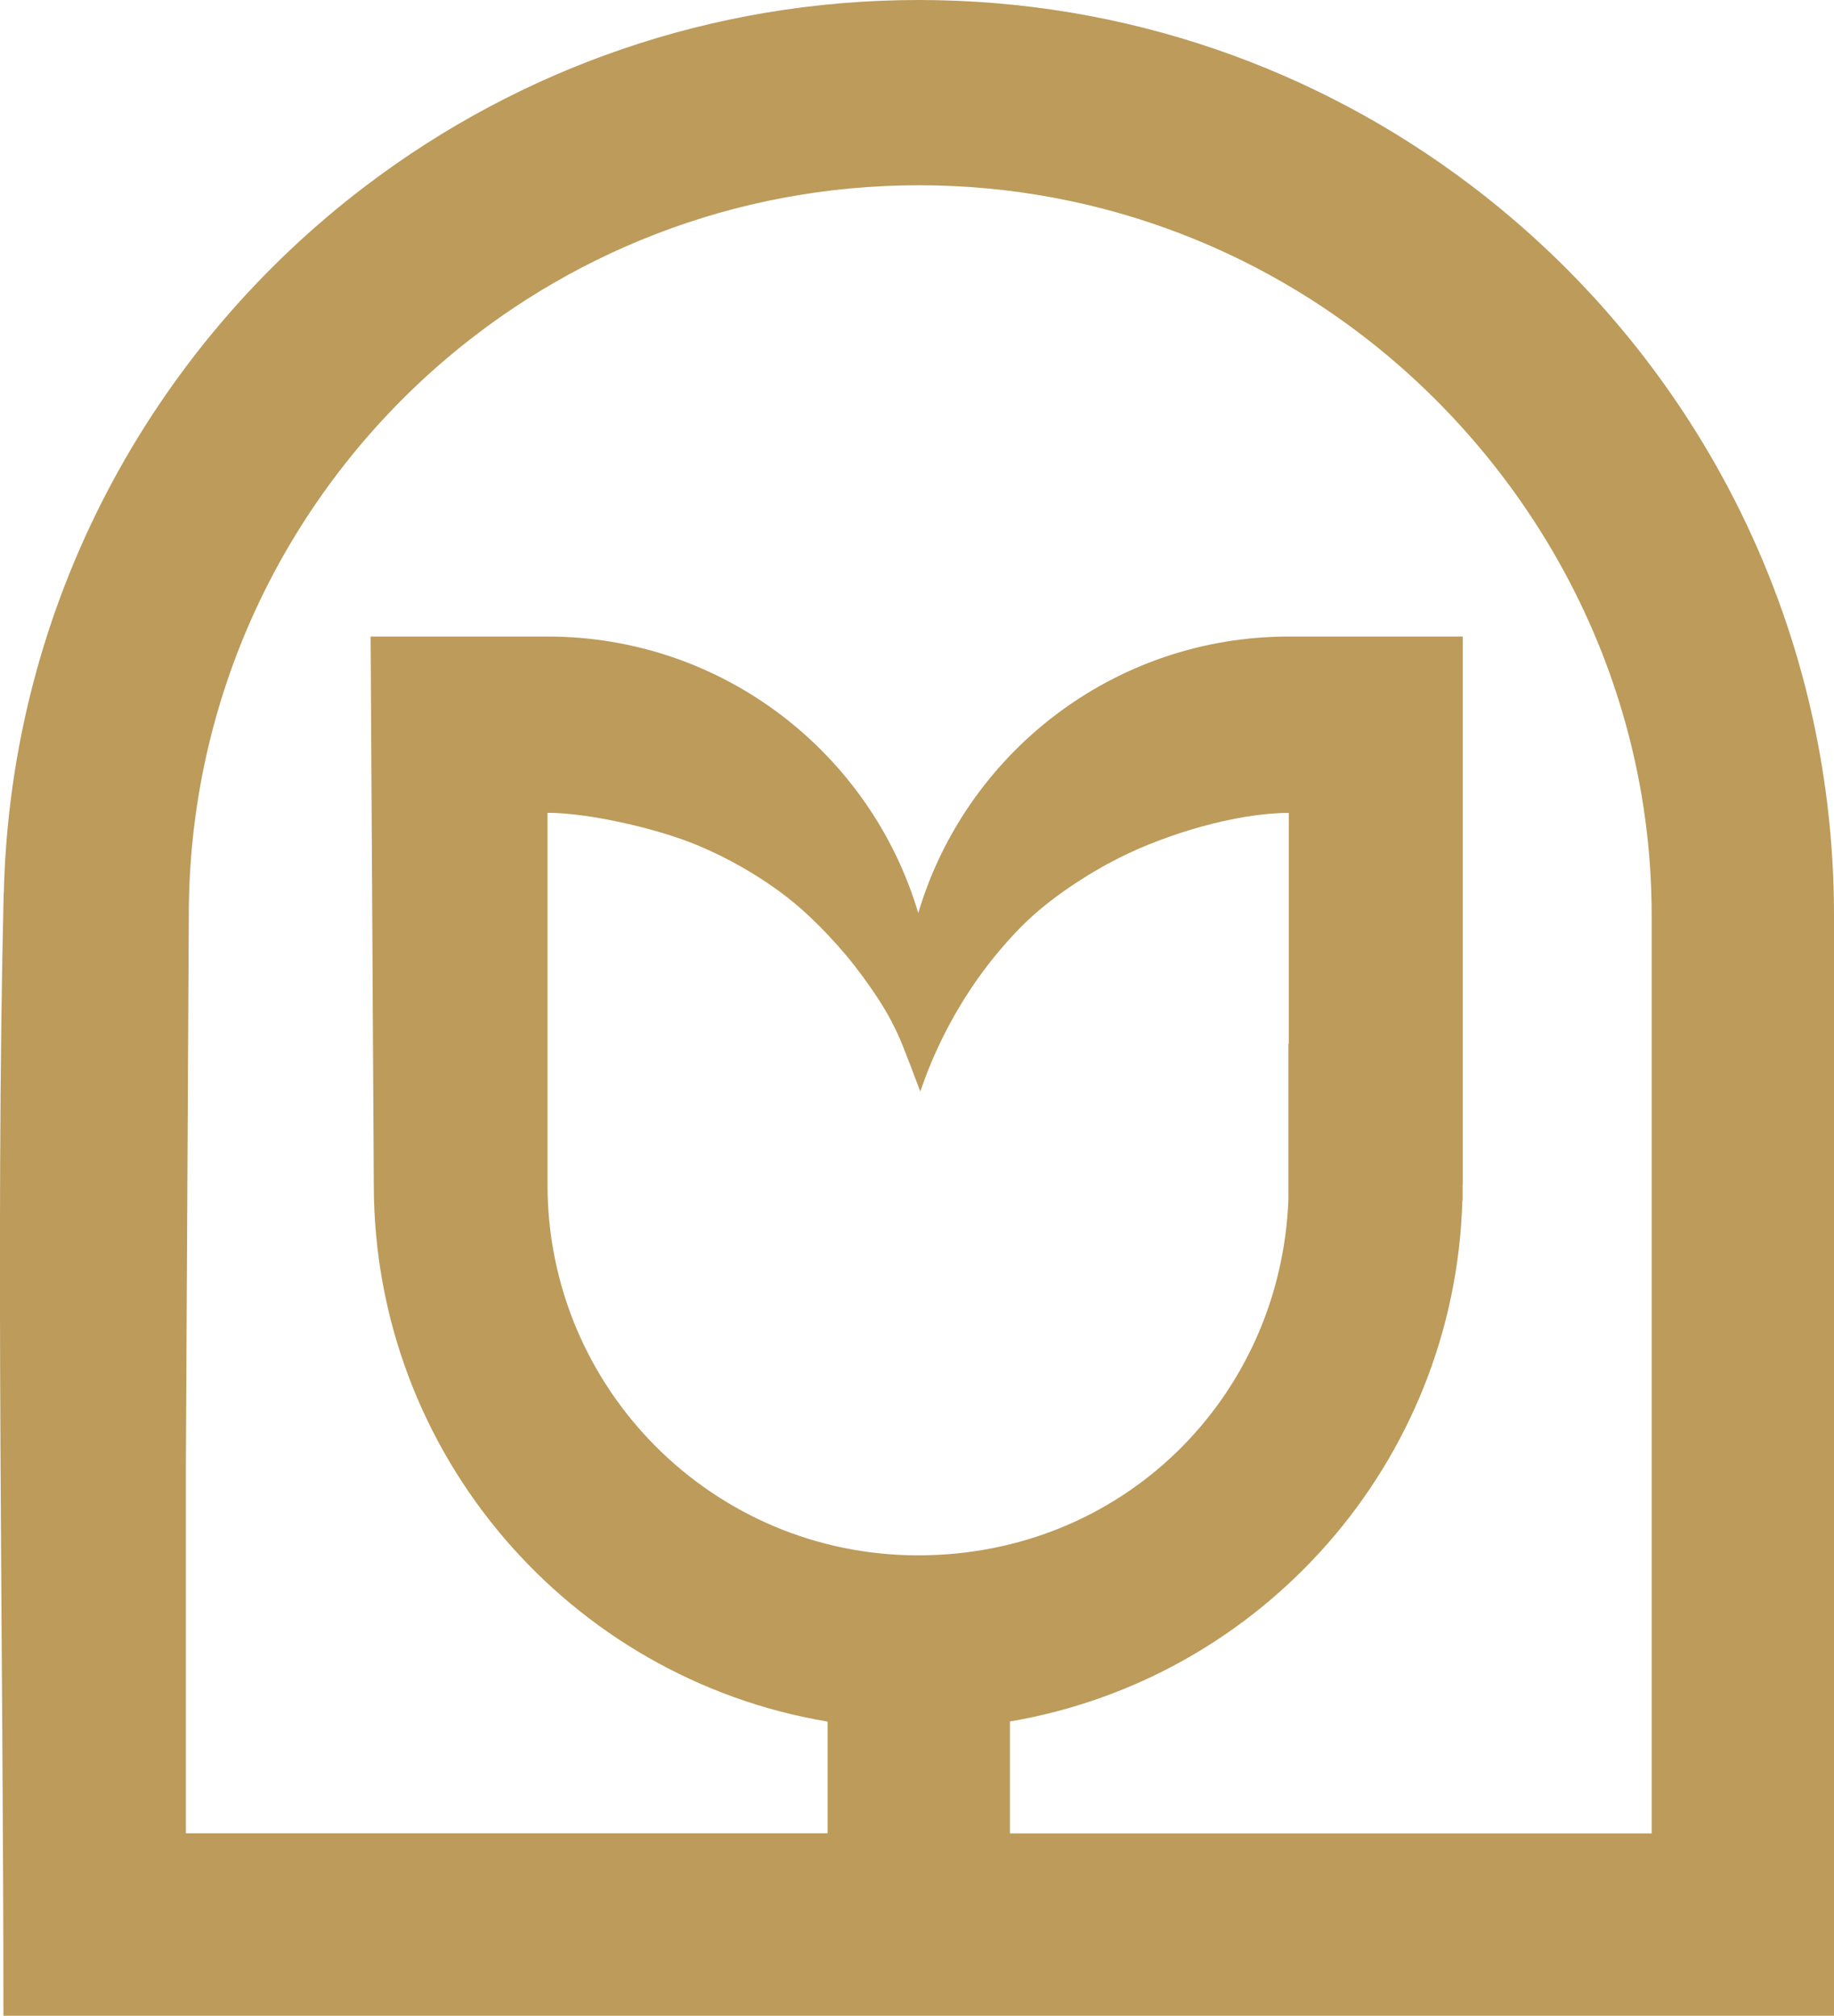 <?xml version="1.0" encoding="UTF-8"?>
<svg id="Layer_2" xmlns="http://www.w3.org/2000/svg" viewBox="0 0 144.64 158.97">
  <defs>
    <style>
      .cls-1 {
        fill: #bc9b5b;
        fill-rule: evenodd;
      }
    </style>
  </defs>
  <g id="Layer_1-2" data-name="Layer_1">
    <path class="cls-1" d="M.3,70.44C.84,47.64,11.94,27.46,28.91,14.61,41.02,5.44,56.1,0,72.46,0s31.44,5.44,43.54,14.61c17.4,13.18,28.64,34.06,28.64,57.57v86.79H.27c0-29.06-.63-61.31.02-88.54H.3ZM70.38,80.69c-.03-.06-.06-.12-.09-.18-.3-.56-.64-1.16-1.22-2.03-.58-.87-1.4-2.02-2.33-3.13-.93-1.11-1.96-2.19-2.84-3.02-.88-.83-1.6-1.42-2.47-2.06-.87-.63-1.9-1.31-3-1.93-1.1-.63-2.27-1.2-3.47-1.7-3.13-1.3-8.53-2.54-11.78-2.54,0,9.78,0,19.55,0,29.33,0,16.14,13.09,29.23,29.23,29.23s28.58-12.45,29.2-28.03v-12.31h.03v-17.5h0v-.03h0v-.02h0v-.02h0v-.64c-4.11,0-9.63,1.65-13.41,3.56-1.77.89-3.48,1.98-4.87,3-1.38,1.02-2.44,1.97-3.57,3.2-1.13,1.23-2.33,2.73-3.36,4.31-.55.84-1.06,1.7-1.5,2.52-.39.72-.73,1.4-1.01,2.02-.62,1.33-.98,2.35-1.16,2.85l-.18.51-.25-.66c-.25-.66-.75-1.99-1.12-2.91-.33-.82-.57-1.32-.83-1.81h0ZM115.35,93.43v1.25h-.02c-.59,20.69-15.81,37.71-35.68,41.08v8.83h50.61v-72.41h0c0-17.2-7.77-32.64-19.73-43.19-10.15-8.95-23.48-14.38-38.07-14.38s-27.92,5.43-38.07,14.38c-11.96,10.55-19.5,25.99-19.5,43.19l-.23,43.24v29.16h50.61v-8.81c-20.31-3.4-35.79-21.07-35.79-42.35l-.25-43.22h13.96c13.82,0,25.49,9.2,29.23,21.81,3.74-12.61,15.41-21.81,29.23-21.81h13.71v43.22Z"/>
  </g>
</svg>